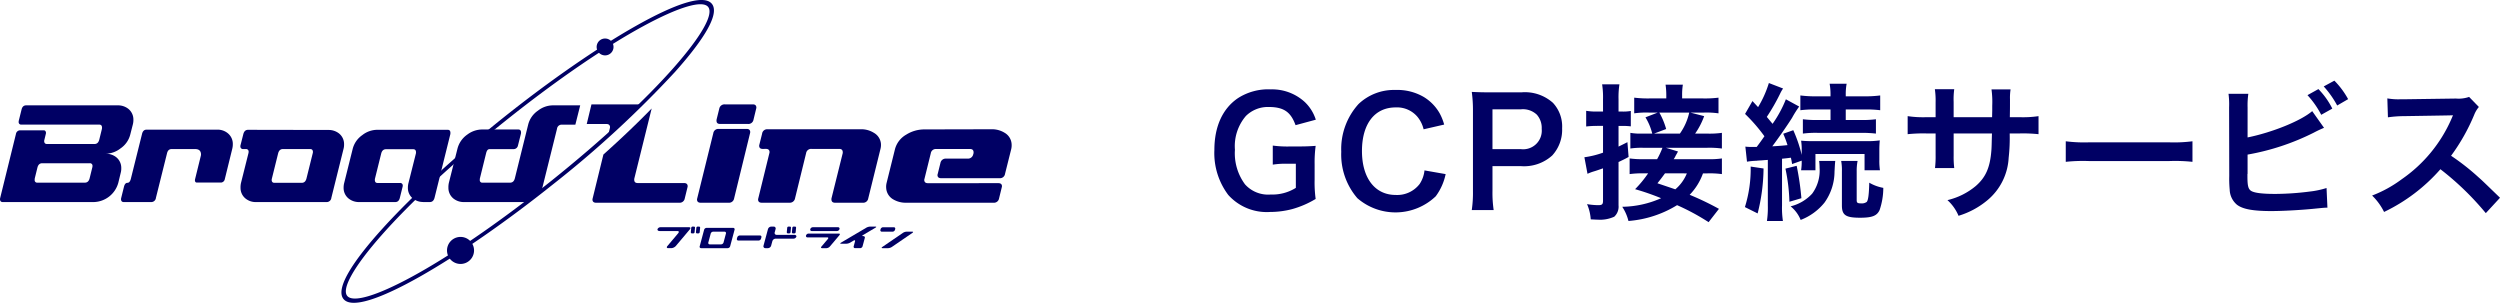 <svg xmlns="http://www.w3.org/2000/svg" width="355" height="43" viewBox="0 0 355 43"><defs><style>.a{fill:#000064;}</style></defs><title>logo_gcp_01</title><path class="a" d="M186.676,25.521a17.347,17.347,0,0,0,.147,2.729,13.329,13.329,0,0,1-3.359,1.449,12.431,12.431,0,0,1-3.087.399,7.35,7.35,0,0,1-5.963-2.415,9.865,9.865,0,0,1-1.973-6.383c0-3.338,1.176-5.9,3.359-7.37a7.956,7.956,0,0,1,4.66-1.239A6.859,6.859,0,0,1,185.291,14.498a5.917,5.917,0,0,1,1.553,2.499l-2.876.777c-.692-1.911-1.7-2.583-3.863-2.583a4.436,4.436,0,0,0-3.191,1.281,6.572,6.572,0,0,0-1.554,4.787,7.411,7.411,0,0,0,1.428,4.913,4.395,4.395,0,0,0,3.653,1.449,6.265,6.265,0,0,0,3.569-.945V23.253H182.876a11.491,11.491,0,0,0-2.142.126v-2.708a15.669,15.669,0,0,0,2.52.126h1.092c.966,0,1.574-.021,2.478-.084a17.661,17.661,0,0,0-.147,2.604Z"/><path class="a" d="M205.281,24.723a8.015,8.015,0,0,1-1.406,3.149,8.278,8.278,0,0,1-11.128.273,9.481,9.481,0,0,1-2.288-6.593,9.504,9.504,0,0,1,2.456-6.782,7.295,7.295,0,0,1,5.249-1.995,7.418,7.418,0,0,1,4.031,1.008,6.438,6.438,0,0,1,2.226,2.289,7.464,7.464,0,0,1,.651,1.617l-2.919.672a4.375,4.375,0,0,0-.903-1.806,3.8,3.8,0,0,0-3.064-1.302c-2.982,0-4.787,2.331-4.787,6.194,0,3.842,1.848,6.236,4.787,6.236a4.009,4.009,0,0,0,3.4-1.554,4.283,4.283,0,0,0,.693-1.932Z"/><path class="a" d="M208.992,29.825a17.091,17.091,0,0,0,.168-2.708V15.758a19.099,19.099,0,0,0-.168-2.708c.902.042,1.553.063,2.666.063h4.389a5.962,5.962,0,0,1,4.472,1.491,4.911,4.911,0,0,1,1.302,3.611,5.391,5.391,0,0,1-1.406,3.863,5.951,5.951,0,0,1-4.473,1.512h-4.01v3.506a16.81,16.81,0,0,0,.168,2.729Zm6.949-8.65a2.642,2.642,0,0,0,2.981-2.876,2.836,2.836,0,0,0-.692-2.016,2.868,2.868,0,0,0-2.289-.756h-4.01v5.648Z"/><path class="a" d="M227.628,14.12a12.133,12.133,0,0,0-.126-2.142h2.457a12.003,12.003,0,0,0-.127,2.121v1.743h.567a6.14,6.14,0,0,0,1.176-.084v2.184a10.347,10.347,0,0,0-1.155-.063H229.832v2.939c.379-.189.609-.294,1.26-.63l.168,2.1c-.608.336-.84.441-1.428.714v6.152a1.937,1.937,0,0,1-.608,1.617,4.819,4.819,0,0,1-2.352.42c-.294,0-.504-.021-.987-.043a6.53,6.53,0,0,0-.524-2.162,9.554,9.554,0,0,0,1.596.147c.546,0,.672-.126.672-.63V23.904c-.44.147-.944.336-1.323.441a6.684,6.684,0,0,0-.881.336l-.441-2.352a12.944,12.944,0,0,0,2.646-.651v-3.8h-.86a12.721,12.721,0,0,0-1.533.084V15.737a9.047,9.047,0,0,0,1.554.105h.84Zm14.991,17.427a31.683,31.683,0,0,0-4.473-2.415,15.438,15.438,0,0,1-6.907,2.247,6.424,6.424,0,0,0-.882-2.016,14.033,14.033,0,0,0,5.521-1.218,34.163,34.163,0,0,0-3.695-1.281,15.733,15.733,0,0,0,1.848-2.247h-.608a12.893,12.893,0,0,0-2.016.105V22.497a12.856,12.856,0,0,0,2.036.105h1.869a11.33,11.33,0,0,0,.756-1.617h-2.75a10.677,10.677,0,0,0-1.807.105V18.865a8.188,8.188,0,0,0,1.68.105h1.428a8.124,8.124,0,0,0-.965-2.31l1.742-.672h-1.218a11.99,11.99,0,0,0-2.12.105V13.868a16.366,16.366,0,0,0,2.372.105h2.184V13.511a10.907,10.907,0,0,0-.104-1.491h2.456a8.809,8.809,0,0,0-.104,1.47v.483h2.812a15.495,15.495,0,0,0,2.352-.105v2.226a12.13,12.13,0,0,0-2.12-.105h-1.868l1.952.504A10.492,10.492,0,0,1,240.709,18.97h1.658a12.905,12.905,0,0,0,2.142-.105v2.226a13.222,13.222,0,0,0-2.142-.105h-5.816l1.723.525c-.105.21-.105.21-.336.609a2.585,2.585,0,0,1-.273.483h4.787a12.049,12.049,0,0,0,2.058-.105V24.723a12.857,12.857,0,0,0-2.036-.105h-.651a8.478,8.478,0,0,1-1.89,3.044,39.97,39.97,0,0,1,4.157,1.995ZM238.546,18.97a8.186,8.186,0,0,0,1.323-2.981H235.627a10.501,10.501,0,0,1,.967,2.331l-1.723.651Zm-2.12,5.648c-.336.462-.504.693-1.071,1.407,1.743.588,1.743.588,2.54.861a5.835,5.835,0,0,0,1.639-2.268Z"/><path class="a" d="M250.424,23.925a26.781,26.781,0,0,1-.84,6.382l-1.807-.902a18.189,18.189,0,0,0,.819-5.753Zm-2.583-3.107a5.226,5.226,0,0,0,.86.042h.756c.609-.819.609-.819,1.092-1.512a23.766,23.766,0,0,0-2.75-3.17l1.05-1.827.798.861a15.11,15.11,0,0,0,1.533-3.422l2.016.777a5.226,5.226,0,0,0-.441.777,28.223,28.223,0,0,1-1.869,3.254c.399.483.504.609.819.987a16.761,16.761,0,0,0,1.89-3.485l1.89,1.029a14.593,14.593,0,0,0-1.008,1.596c-.672,1.071-1.974,2.939-2.813,4.052,1.176-.063,1.533-.105,2.162-.168a14.754,14.754,0,0,0-.608-1.617l1.428-.504a19.748,19.748,0,0,1,1.196,3.506V21.489a8.46,8.46,0,0,0-.084-1.512,17.506,17.506,0,0,0,1.891.063h7.264a12.39,12.39,0,0,0,2.016-.105,14.756,14.756,0,0,0-.062,1.491v1.26a9.398,9.398,0,0,0,.084,1.491h-2.184V21.867H257.793V24.177h-2.037a7.927,7.927,0,0,0,.084-1.365l-1.364.483c-.063-.441-.104-.609-.168-.903-.462.063-.63.084-1.26.147v6.635a12.356,12.356,0,0,0,.126,2.205h-2.268a13.208,13.208,0,0,0,.126-2.205V22.707q-.535.031-.819.063-.63.032-.818.063a9.161,9.161,0,0,0-1.322.126Zm7.286,2.729a39.468,39.468,0,0,1,.672,4.598l-1.701.504a25.786,25.786,0,0,0-.566-4.703Zm5.479-.693c-.042.399-.042.399-.104,1.512a7.609,7.609,0,0,1-1.428,4.409,8.056,8.056,0,0,1-3.381,2.456,4.715,4.715,0,0,0-1.428-1.931,6.122,6.122,0,0,0,3.065-1.806,5.523,5.523,0,0,0,1.05-3.674,7.39,7.39,0,0,0-.062-.966Zm-2.667-7.307a15.572,15.572,0,0,0-2.288.105V13.553a16.762,16.762,0,0,0,2.331.126h1.952v-.21a8.534,8.534,0,0,0-.126-1.575h2.414a8.169,8.169,0,0,0-.125,1.596v.189h2.561a16.772,16.772,0,0,0,2.331-.126v2.1a15.263,15.263,0,0,0-2.268-.105h-2.624v1.491h2.141a14.756,14.756,0,0,0,2.143-.105V18.97a17.347,17.347,0,0,0-2.121-.105h-6.131a14.087,14.087,0,0,0-2.121.105V16.933a14.576,14.576,0,0,0,2.143.105h1.784V15.548Zm5.838,7.307a7.44,7.44,0,0,0-.127,1.491v4.094c0,.357.127.441.631.441a1.17,1.17,0,0,0,.797-.21c.211-.252.315-1.05.357-2.729a6.045,6.045,0,0,0,1.994.735,9.845,9.845,0,0,1-.524,3.149c-.378.818-1.05,1.092-2.771,1.092-2.036,0-2.583-.357-2.583-1.743V24.345a7.25,7.25,0,0,0-.104-1.491Z"/><path class="a" d="M282.877,16.639l.021-.945v-.672a13.362,13.362,0,0,0-.105-2.331h2.709a7.799,7.799,0,0,0-.084,1.407c0,1.281,0,1.281-.021,2.541h1.344a14.915,14.915,0,0,0,2.73-.147V19.054a21.372,21.372,0,0,0-2.688-.105H285.376a25.322,25.322,0,0,1-.147,3.464,8.403,8.403,0,0,1-3.023,6.026,11.651,11.651,0,0,1-4.094,2.204,6.238,6.238,0,0,0-1.574-2.225,9.752,9.752,0,0,0,4.01-1.995c1.428-1.239,2.037-2.625,2.226-5.039.042-.483.042-.987.084-2.436H277.418v3.149a13.005,13.005,0,0,0,.084,1.764h-2.729a13.912,13.912,0,0,0,.084-1.806V18.949h-1.281a21.353,21.353,0,0,0-2.688.105V16.492a14.897,14.897,0,0,0,2.729.147h1.239V14.54a11.181,11.181,0,0,0-.105-1.869h2.75a10.498,10.498,0,0,0-.084,1.806V16.639Z"/><path class="a" d="M293.338,20.062a20.609,20.609,0,0,0,3.4.147h11.191a20.623,20.623,0,0,0,3.401-.147v2.918a23.058,23.058,0,0,0-3.423-.105H296.76a23.041,23.041,0,0,0-3.422.105Z"/><path class="a" d="M319.156,19.516c3.506-.714,7.58-2.352,9.176-3.737l1.68,2.373a15.725,15.725,0,0,0-1.471.693,34,34,0,0,1-9.385,3.107v2.708a.16.16,0,0,1-.021.063v.273c0,1.218.084,1.701.379,1.995.356.378,1.553.546,3.59.546a39.609,39.609,0,0,0,4.871-.336,12.405,12.405,0,0,0,2.394-.504l.126,2.792c-.42,0-.566.021-2.078.168-1.68.168-4.305.314-5.879.314-2.625,0-4.074-.272-4.893-.902a2.906,2.906,0,0,1-1.029-2.142,16.095,16.095,0,0,1-.062-1.932l-.021-9.742a11.358,11.358,0,0,0-.084-1.932h2.814a11.685,11.685,0,0,0-.105,1.953Zm10.057-6.866a10.883,10.883,0,0,1,1.975,2.771l-1.575.882a12.824,12.824,0,0,0-1.952-2.792Zm2.667,2.331a13.552,13.552,0,0,0-1.911-2.708l1.512-.819a11.702,11.702,0,0,1,1.953,2.625Z"/><path class="a" d="M352.984,30.266A40.299,40.299,0,0,0,346.539,24.03a24.962,24.962,0,0,1-8,6.068,8.426,8.426,0,0,0-1.7-2.331,17.352,17.352,0,0,0,4.199-2.31,20.231,20.231,0,0,0,7.055-8.545l.231-.546c-.336.021-.336.021-6.95.126a16.527,16.527,0,0,0-2.288.168l-.084-2.688a9.186,9.186,0,0,0,1.848.126h.504l7.391-.105a4.544,4.544,0,0,0,1.868-.231l1.386,1.428a4.015,4.015,0,0,0-.672,1.134,27.785,27.785,0,0,1-3.275,5.795,32.585,32.585,0,0,1,3.885,3.044c.524.462.524.462,3.064,2.918Z"/><path class="a" d="M48.109,18.927a2.353,2.353,0,0,0-1.479-.472l-11.409-.021q-.512,0-.672.619l-.383,1.516a.601.601,0,0,0-.03.192.362.362,0,0,0,.399.406h.371a.353.353,0,0,1,.399.387.841.841,0,0,1-.029.215l-1.051,4.194a2.805,2.805,0,0,0-.069.709,1.922,1.922,0,0,0,.748,1.549,2.275,2.275,0,0,0,1.461.473H46.379a.662.662,0,0,0,.673-.601l1.719-6.911a2.351,2.351,0,0,0,.087-.708A1.915,1.915,0,0,0,48.109,18.927ZM44.407,21.768l-.892,3.591q-.16.602-.672.602H38.976q-.389,0-.399-.409a.787.787,0,0,1,.03-.193l.891-3.591q.161-.601.673-.602h3.868q.388,0,.399.409A.811.811,0,0,1,44.407,21.768Z"/><path class="a" d="M71.394,16.775c-12.87,10.285-24.859,22.69-22.645,25.648,2.214,2.957,16.849-5.914,29.719-16.199h0A149.034,149.034,0,0,0,95.855,10.21c3.095-3.464,6.52-7.947,5.257-9.634C98.898-2.381,84.263,6.49,71.394,16.775ZM49.288,41.992c-1.552-2.074,7.09-12.528,22.428-24.786,15.338-12.258,27.305-18.272,28.857-16.199,1.553,2.074-7.089,12.528-22.428,24.786h0C62.806,38.051,50.84,44.065,49.288,41.992Z"/><path class="a" d="M106.037,18.307q.458,0,.495.415a.664.664,0,0,1-.026.197l-2.262,9.258a.733.733,0,0,1-.798.611H99.493c-.32,0-.492-.138-.517-.415a.662.662,0,0,1,.027-.197l2.284-9.258a.72.72,0,0,1,.776-.611Zm-3.796-.707q-.459,0-.493-.391a1.069,1.069,0,0,1,.003-.217l.386-1.563a.752.752,0,0,1,.798-.608h3.974q.459,0,.495.413a.504.504,0,0,1-.027.196l-.384,1.585a.732.732,0,0,1-.8.586Z"/><path class="a" d="M108.3,21.146q-.459,0-.493-.393a.553.553,0,0,1,.024-.218l.387-1.549a.723.723,0,0,1,.774-.632h13.255a3.338,3.338,0,0,1,1.835.502,1.98,1.98,0,0,1,1.013,1.572,2.221,2.221,0,0,1-.068.72l-1.738,7.029a.72.72,0,0,1-.776.611H118.582c-.32,0-.492-.138-.517-.415a.783.783,0,0,1,.004-.197l1.596-6.42a.811.811,0,0,0,.004-.197q-.037-.415-.496-.415h-3.93a.72.72,0,0,0-.776.611l-1.574,6.42a.752.752,0,0,1-.798.611h-3.93c-.32,0-.493-.138-.517-.415a.651.651,0,0,1,.027-.197l1.574-6.42a.652.652,0,0,0,.026-.197q-.036-.415-.517-.415Z"/><path class="a" d="M141.763,26.009q.481,0,.515.394a.518.518,0,0,1-.027.197l-.385,1.575a.733.733,0,0,1-.798.613h-12.382a3.481,3.481,0,0,1-1.855-.48,1.986,1.986,0,0,1-.99-1.571,2.323,2.323,0,0,1,.046-.72l1.208-4.868a3.368,3.368,0,0,1,1.589-2.03,4.821,4.821,0,0,1,2.577-.742l9.54-.022a3.385,3.385,0,0,1,1.856.501,1.984,1.984,0,0,1,.99,1.569,2.463,2.463,0,0,1-.046.719l-.888,3.55a.72.72,0,0,1-.776.61h-8.298q-.48,0-.516-.404a.457.457,0,0,1,.031-.191l.389-1.572a.75.75,0,0,1,.796-.612h3.075a.756.756,0,0,0,.777-.585l.05-.173a.98.98,0,0,0,.005-.195q-.037-.412-.495-.412H132.951a.719.719,0,0,0-.777.6l-.901,3.642a.51.51,0,0,0-.027.196q.037.415.517.414Z"/><path class="a" d="M83.988,14.821l-.671,2.787h2.789q.48,0,.517.415a.664.664,0,0,1-.026.197l-.262,1.07c1.707-1.534,3.306-3.032,4.768-4.468Z"/><path class="a" d="M97.621,26.604a.678.678,0,0,0,.027-.197q-.037-.415-.517-.415h-6.573q-.459,0-.493-.393a1.04,1.04,0,0,1,.002-.218L92.53,15.432l.005-.025c-1.991,2.048-4.3,4.253-6.852,6.537L84.156,28.177a.652.652,0,0,0-.027.197c.025.277.197.415.517.415H96.437a.733.733,0,0,0,.798-.611Z"/><path class="a" d="M33.06,20.454a1.942,1.942,0,0,0-.731-1.549,2.285,2.285,0,0,0-1.479-.495h-10.031q-.512,0-.654.624l-1.576,6.324q-.142.603-.495.603-.354,0-.496.581L17.215,28.091a.807.807,0,0,0-.03.194q.011.409.399.409h3.885a.662.662,0,0,0,.672-.602l1.576-6.323q.143-.602.655-.602h3.338q.813,0,.833.753a1.003,1.003,0,0,1-.045.28l-.796,3.236c-.067.265.023.487.242.487h3.472a.59.59,0,0,0,.506-.489l1.05-4.269A2.694,2.694,0,0,0,33.06,20.454Z"/><path class="a" d="M62.049,26.704l.509-2.053,1.389-5.595a1.094,1.094,0,0,0,.012-.215q-.011-.408-.382-.408H53.547a3.452,3.452,0,0,0-2.098.751,3.393,3.393,0,0,0-1.376,1.996L48.878,25.968a2.646,2.646,0,0,0-.086.708,1.912,1.912,0,0,0,.748,1.545,2.351,2.351,0,0,0,1.478.472h5.104q.512,0,.655-.597l.382-1.536a.607.607,0,0,0,.031-.192.352.352,0,0,0-.399-.384h-3.179q-.371,0-.382-.408a.764.764,0,0,1,.012-.193l.891-3.591q.16-.601.672-.602h3.868q.388,0,.399.407a.953.953,0,0,1-.012.193l-1.052,4.181a2.677,2.677,0,0,0-.087.707A1.914,1.914,0,0,0,58.67,28.222c.02.015.041.025.061.039a2.321,2.321,0,0,0,1.253.421c.056.003.108.011.165.011h.883q.511,0,.672-.601Z"/><path class="a" d="M78.508,14.96a3.478,3.478,0,0,0-2.116.751,3.386,3.386,0,0,0-1.394,1.995L73.104,25.344q-.161.594-.672.594H68.511a.343.343,0,0,1-.381-.382,1.066,1.066,0,0,1,.012-.212l.891-3.607c.106-.411.263-.56.498-.56H72.92a.628.628,0,0,0,.625-.491l.427-1.697a1.367,1.367,0,0,0,.014-.194q-.011-.409-.4-.409h-5.121a3.546,3.546,0,0,0-2.117.73,3.479,3.479,0,0,0-1.393,2.018l-.446,1.769-.502,1.992-.264,1.049a2.812,2.812,0,0,0-.069.709,1.939,1.939,0,0,0,.749,1.568,2.349,2.349,0,0,0,1.478.472h8.965q1.011-.771,2.033-1.571l2.194-8.821a.662.662,0,0,1,.672-.601H81.701l.689-2.74Z"/><path class="a" d="M16.802,25.947a3.716,3.716,0,0,1-3.51,2.747H.399q-.388,0-.399-.408a.79.79,0,0,1,.03-.194L2.265,19.022a.613.613,0,0,1,.519-.515H6.234c.234,0,.329.279.284.459l-.213.88a.61.61,0,0,0-.03.194q.011.409.399.409h6.747q.511,0,.672-.603l.381-1.55a1.577,1.577,0,0,0,.012-.194q-.011-.409-.4-.409H3.048a.352.352,0,0,1-.399-.384.671.671,0,0,1,.029-.214l.382-1.537q.142-.597.655-.598H16.714a2.354,2.354,0,0,1,1.479.472,1.94,1.94,0,0,1,.749,1.567,2.527,2.527,0,0,1-.087.708l-.351,1.373a3.385,3.385,0,0,1-1.394,1.996,3.478,3.478,0,0,1-2.117.751,2.354,2.354,0,0,1,1.479.472,1.938,1.938,0,0,1,.749,1.566,2.35,2.35,0,0,1-.087.708Zm-3.697-2.162a.674.674,0,0,0,.029-.216.353.353,0,0,0-.399-.388H5.989q-.512,0-.672.603l-.381,1.55a1.281,1.281,0,0,0-.012.215.346.346,0,0,0,.381.388H12.051q.512,0,.672-.603Z"/><path class="a" d="M87.12,6.667a1.198,1.198,0,1,1-1.198-1.198A1.198,1.198,0,0,1,87.12,6.667Z"/><path class="a" d="M67.314,35.562a1.919,1.919,0,1,1-1.918-1.919A1.919,1.919,0,0,1,67.314,35.562Z"/><path class="a" d="M104.109,32.358h-3.783a.38.38,0,0,0-.342.27l-.626,2.342a.2.2,0,0,0,.198.27h3.783a.379.379,0,0,0,.342-.27l.626-2.342A.2.2,0,0,0,104.109,32.358Zm-1.027.811-.338,1.26a.379.379,0,0,1-.342.271h-1.621a.201.201,0,0,1-.198-.271l.338-1.26a.379.379,0,0,1,.342-.27h1.621A.201.201,0,0,1,103.082,33.168Z"/><path class="a" d="M107.918,33.438H105.033a.38.38,0,0,0-.342.27l-.05.18a.203.203,0,0,0,.198.27h2.885a.376.376,0,0,0,.342-.27l.05-.18A.201.201,0,0,0,107.918,33.438Z"/><path class="a" d="M115.26,32.807h3.602a.378.378,0,0,0,.342-.27.2.2,0,0,0-.198-.27H115.404a.38.38,0,0,0-.342.27A.2.2,0,0,0,115.26,32.807Z"/><path class="a" d="M119.124,33.168h-4.323a.381.381,0,0,0-.343.27.201.201,0,0,0,.199.27h2.823c.148,0,.18.104.072.235l-.901,1.063c-.108.13-.076.234.072.234h.649a.701.701,0,0,0,.468-.234l1.356-1.604C119.303,33.271,119.272,33.168,119.124,33.168Z"/><path class="a" d="M124.313,32.177h-.757a1.265,1.265,0,0,0-.536.153l-3.597,2.126c-.144.086-.14.153.009.153h.756a1.241,1.241,0,0,0,.532-.153l.499-.297c.149-.086.235-.032.194.117l-.189.693a.202.202,0,0,0,.198.27h.721a.374.374,0,0,0,.342-.27l.315-1.171a.201.201,0,0,0-.198-.27h-.04c-.148,0-.153-.067-.009-.153l1.765-1.045C124.462,32.245,124.462,32.177,124.313,32.177Z"/><path class="a" d="M129.539,32.898H128.729a1.062,1.062,0,0,0-.523.176l-2.909,1.99c-.14.099-.135.176.014.176h.81a1.081,1.081,0,0,0,.527-.176l2.909-1.99C129.697,32.974,129.688,32.898,129.539,32.898Z"/><path class="a" d="M126.748,32.898a.375.375,0,0,0,.342-.271l.027-.089a.201.201,0,0,0-.198-.27h-1.531a.38.38,0,0,0-.342.27l-.027.089a.203.203,0,0,0,.198.271Z"/><path class="a" d="M112.798,33.348h-2.522a.269.269,0,0,1-.266-.36l.122-.45a.269.269,0,0,0-.266-.36h-.36a.504.504,0,0,0-.455.36l-.63,2.341a.27.27,0,0,0,.266.361h.361a.499.499,0,0,0,.455-.361l.171-.63a.505.505,0,0,1,.455-.36h2.521a.446.446,0,0,0,.432-.27C113.122,33.47,112.995,33.348,112.798,33.348Z"/><path class="a" d="M112.607,33.14h.193a.19.19,0,0,0,.185-.167l.059-.632a.153.153,0,0,0-.156-.167h-.193a.19.19,0,0,0-.185.167l-.059.632A.153.153,0,0,0,112.607,33.14Z"/><path class="a" d="M111.879,33.14h.194a.189.189,0,0,0,.185-.167l.06-.632a.153.153,0,0,0-.156-.167h-.194a.189.189,0,0,0-.184.167l-.06.632A.153.153,0,0,0,111.879,33.14Z"/><path class="a" d="M97.854,32.267H93.801a.451.451,0,0,0-.432.27c-.041.149.09.27.288.27h2.549c.198,0,.243.14.099.312l-1.526,1.81c-.149.171-.104.31.094.31h.468a.959.959,0,0,0,.626-.31l1.982-2.351C98.092,32.407,98.052,32.267,97.854,32.267Z"/><path class="a" d="M98.535,32.175h-.193a.19.19,0,0,0-.185.167l-.06.632a.153.153,0,0,0,.156.167H98.447a.189.189,0,0,0,.185-.167l.06-.632A.153.153,0,0,0,98.535,32.175Z"/><path class="a" d="M99.419,32.342a.154.154,0,0,0-.157-.167h-.193a.19.19,0,0,0-.185.167l-.06.632a.153.153,0,0,0,.156.167h.193a.19.19,0,0,0,.185-.167Z"/></svg>
